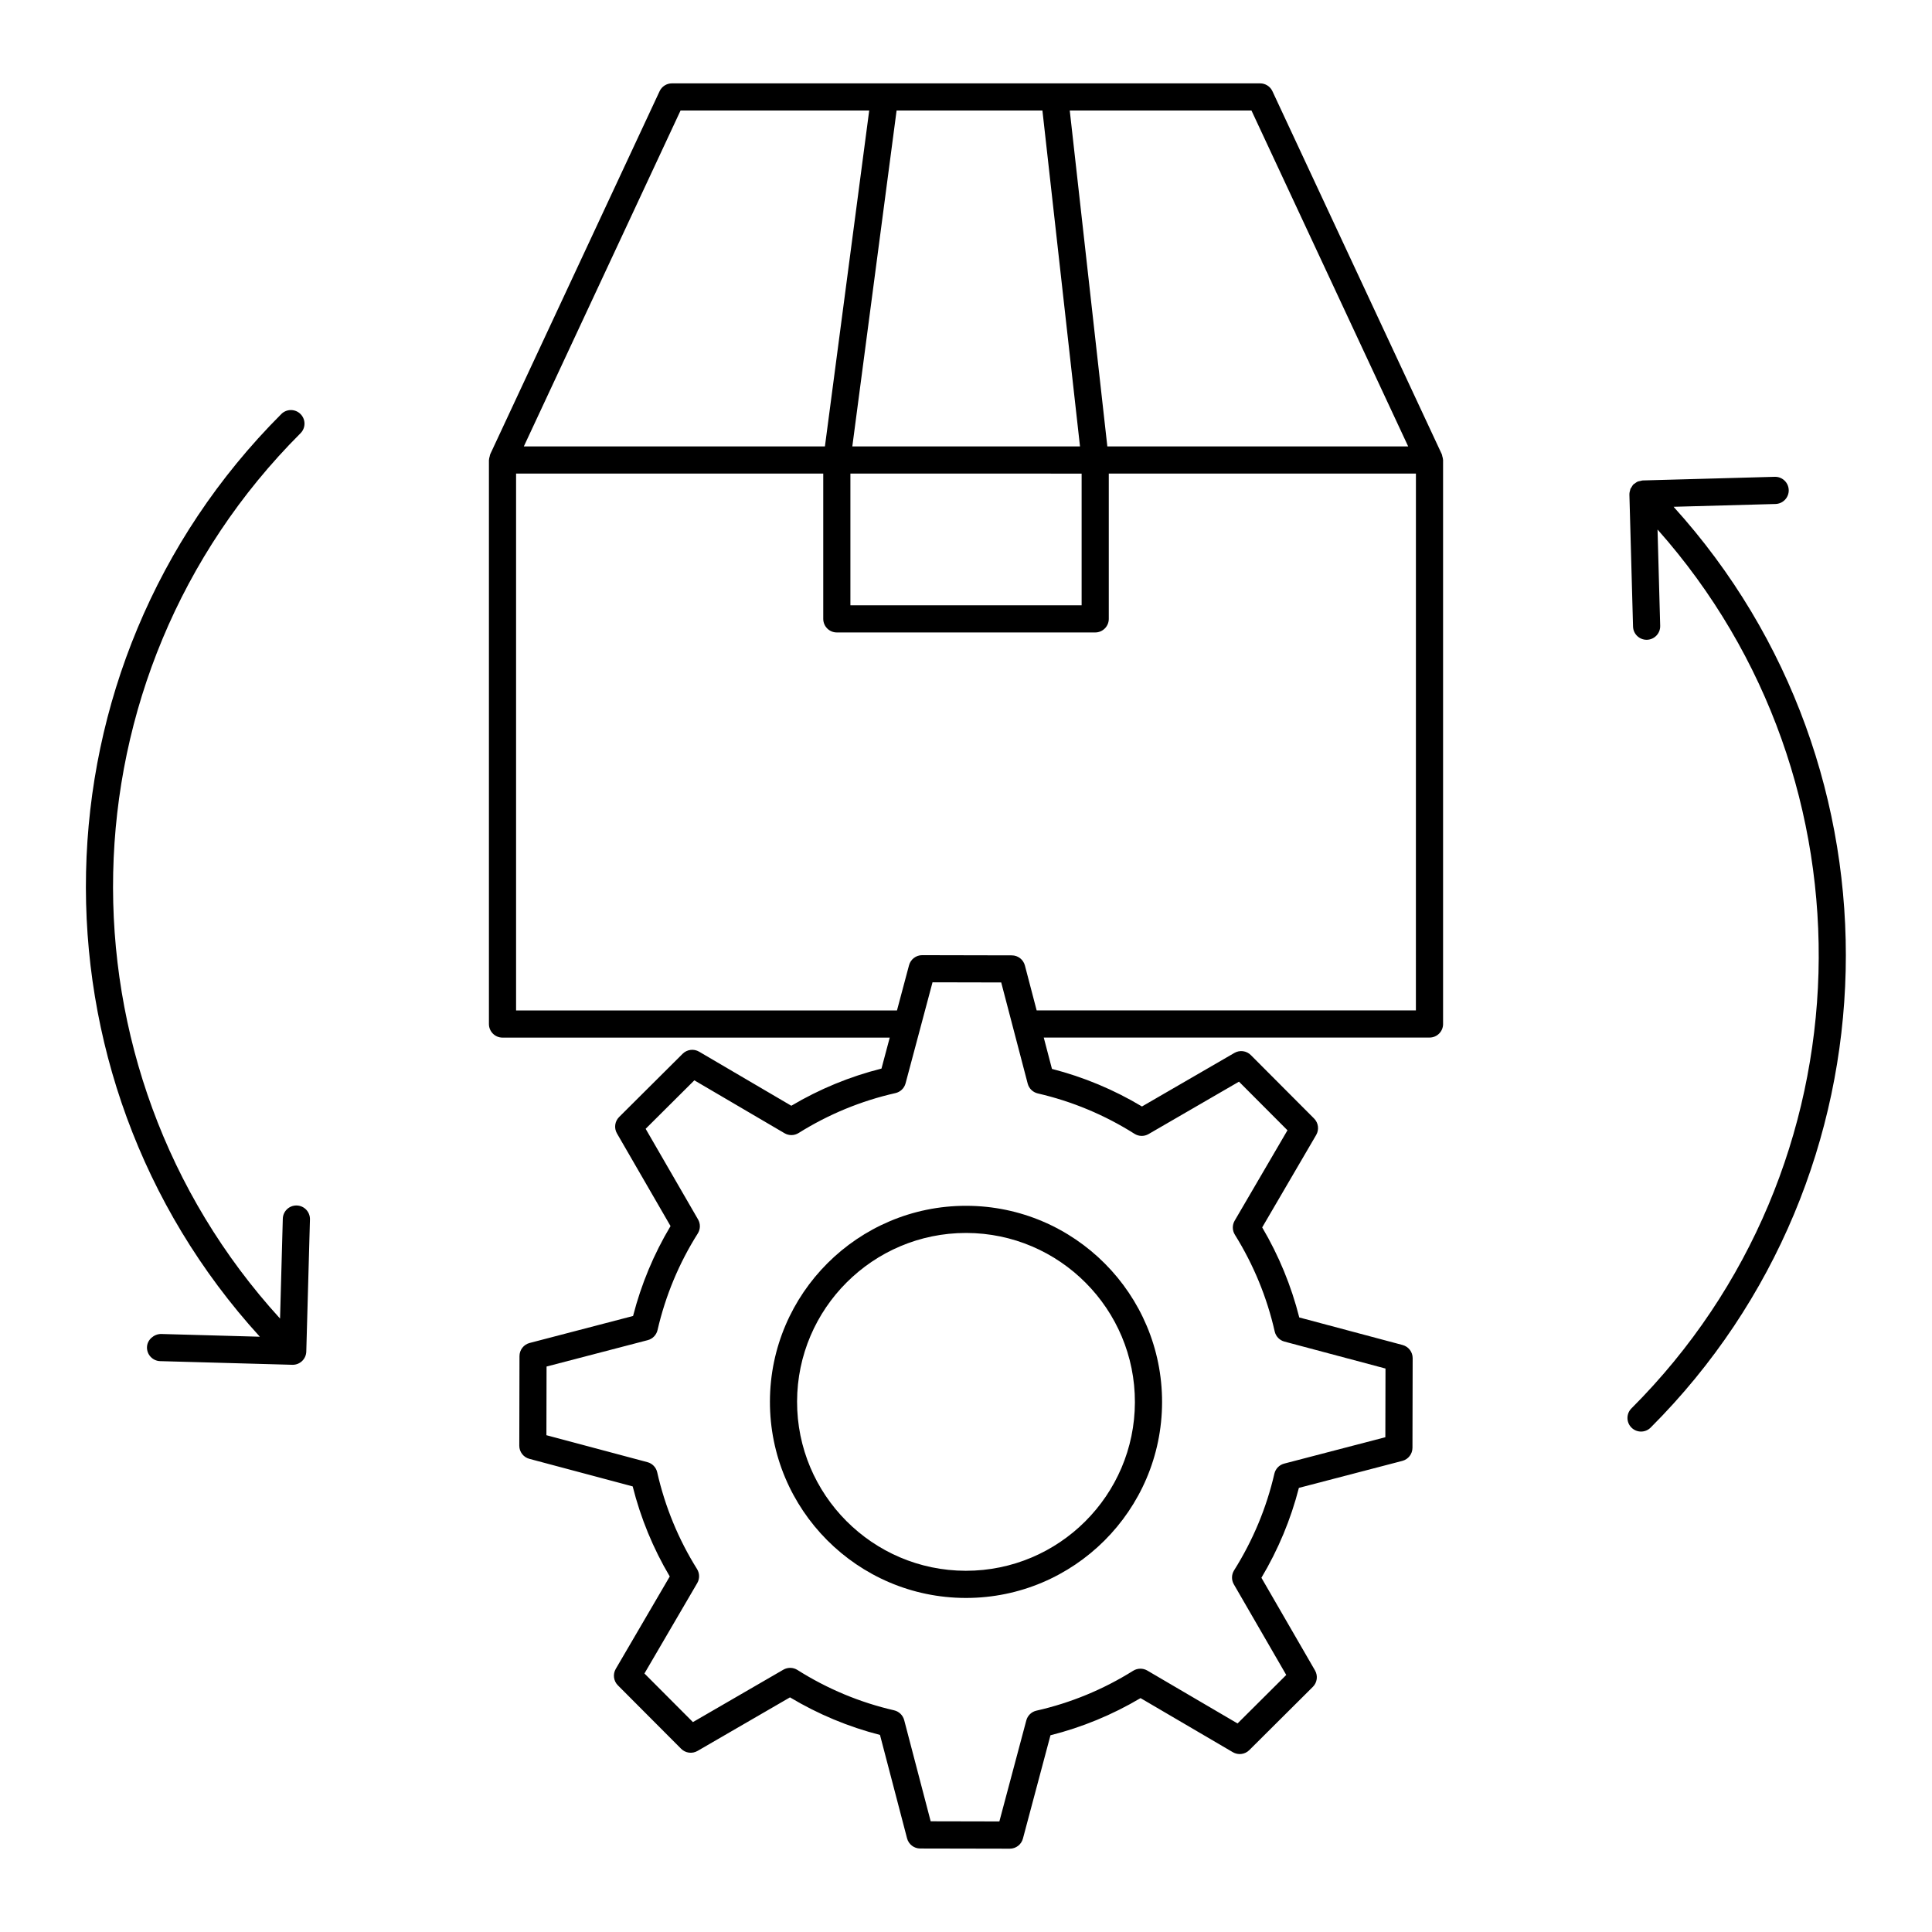 <?xml version="1.0" encoding="UTF-8"?>
<!-- Uploaded to: ICON Repo, www.svgrepo.com, Generator: ICON Repo Mixer Tools -->
<svg fill="#000000" width="800px" height="800px" version="1.1" viewBox="144 144 512 512" xmlns="http://www.w3.org/2000/svg">
 <g>
  <path d="m400 463.55c-28.598 0-51.898 23.234-51.961 51.844-0.062 28.652 23.191 52.016 51.844 52.078h0.117c28.598 0 51.898-23.234 51.961-51.844 0.062-28.652-23.191-52.016-51.844-52.078h-0.117zm44.762 52.062c-0.055 24.645-20.125 44.66-44.766 44.66h-0.102c-24.68-0.055-44.715-20.184-44.66-44.867 0.055-24.645 20.125-44.66 44.766-44.66h0.102c24.68 0.059 44.715 20.184 44.66 44.867z"/>
  <path d="m526.43 415.37v-149.46c0-0.012-0.008-0.02-0.008-0.031-0.004-0.316-0.102-0.629-0.191-0.945-0.043-0.156-0.047-0.32-0.113-0.465-0.012-0.023-0.008-0.051-0.016-0.074l-44.895-96.223c-0.59-1.27-1.863-2.078-3.262-2.078h-155.88c-1.398 0-2.672 0.809-3.262 2.078l-44.898 96.227c-0.016 0.035-0.012 0.07-0.023 0.105-0.062 0.141-0.066 0.301-0.109 0.449-0.086 0.312-0.184 0.617-0.188 0.93 0 0.023-0.012 0.043-0.012 0.066v149.43c0 1.988 1.609 3.598 3.598 3.598h102.62l-2.188 8.207c-8.402 2.117-16.422 5.422-23.895 9.852l-24.434-14.332c-1.402-0.824-3.199-0.602-4.359 0.551l-16.836 16.758c-1.16 1.152-1.395 2.938-0.578 4.356l14.199 24.555c-4.441 7.422-7.773 15.418-9.93 23.824l-27.41 7.152c-1.586 0.414-2.688 1.84-2.691 3.477l-0.051 23.746c-0.004 1.629 1.094 3.066 2.672 3.484l27.379 7.305c2.121 8.422 5.418 16.434 9.824 23.867l-14.309 24.492c-0.824 1.414-0.594 3.203 0.559 4.359l16.758 16.809c1.148 1.156 2.945 1.391 4.352 0.574l24.5-14.195c7.457 4.465 15.465 7.805 23.852 9.957l7.176 27.41c0.414 1.582 1.84 2.684 3.477 2.688l23.742 0.047h0.008c1.629 0 3.059-1.098 3.477-2.672l7.301-27.383c8.387-2.117 16.402-5.418 23.867-9.848l24.465 14.336c1.418 0.824 3.203 0.598 4.359-0.555l16.836-16.758c1.16-1.152 1.395-2.938 0.578-4.356l-14.203-24.559c4.453-7.473 7.789-15.465 9.93-23.82l27.41-7.152c1.586-0.414 2.688-1.84 2.691-3.477l0.051-23.75c0.004-1.629-1.094-3.066-2.672-3.484l-27.379-7.301c-2.113-8.371-5.41-16.379-9.824-23.867l14.309-24.496c0.824-1.414 0.594-3.203-0.559-4.359l-16.758-16.809c-1.152-1.16-2.945-1.391-4.352-0.574l-24.5 14.195c-7.457-4.465-15.465-7.805-23.852-9.957l-2.176-8.309h102.22c1.996 0.008 3.606-1.602 3.606-3.59zm-50.777-242.08 41.531 89.02h-79.727l-9.961-89.02zm-55.402 0 9.961 89.02h-60.34l11.734-89.02zm10.391 96.219v34.902l-61.277-0.004v-34.902zm-106.29-96.219h49.996l-11.738 89.02h-79.793zm120.3 271.18c1.137 0.715 2.57 0.746 3.727 0.07l23.965-13.887 12.848 12.883-13.992 23.953c-0.676 1.152-0.652 2.586 0.051 3.719 4.953 7.957 8.504 16.586 10.559 25.648 0.297 1.309 1.289 2.336 2.582 2.68l26.777 7.141-0.039 18.203-26.809 6.992c-1.297 0.336-2.297 1.367-2.602 2.676-2.086 9.047-5.68 17.66-10.672 25.602-0.711 1.133-0.738 2.562-0.066 3.719l13.887 24.012-12.906 12.852-23.926-14.023c-1.152-0.668-2.59-0.648-3.731 0.055-7.934 4.965-16.559 8.527-25.645 10.578-1.305 0.297-2.336 1.289-2.68 2.582l-7.141 26.777-18.203-0.039-7.019-26.812c-0.34-1.297-1.371-2.293-2.676-2.598-9.086-2.09-17.703-5.691-25.621-10.695-1.133-0.715-2.566-0.738-3.727-0.07l-23.965 13.887-12.848-12.883 13.992-23.953c0.676-1.156 0.652-2.59-0.055-3.727-4.934-7.883-8.484-16.512-10.555-25.641-0.297-1.305-1.289-2.336-2.582-2.68l-26.777-7.144 0.039-18.199 26.809-6.992c1.297-0.336 2.297-1.367 2.602-2.676 2.102-9.113 5.691-17.723 10.664-25.594 0.715-1.133 0.742-2.566 0.07-3.727l-13.887-24.012 12.906-12.848 23.898 14.016c1.16 0.684 2.594 0.66 3.731-0.051 7.934-4.965 16.57-8.527 25.668-10.582 1.305-0.297 2.336-1.289 2.68-2.582l7.144-26.777 18.203 0.039 7.019 26.812c0.34 1.297 1.371 2.293 2.676 2.598 9.094 2.098 17.711 5.695 25.625 10.699zm74.574-32.695h-100.5l-3.117-11.906c-0.414-1.582-1.84-2.684-3.477-2.688l-23.746-0.051h-0.008c-1.629 0-3.059 1.098-3.477 2.672l-3.195 11.977h-100.94v-142.27h81.402v38.5c0 1.988 1.609 3.598 3.598 3.598h68.473c1.988 0 3.598-1.609 3.598-3.598v-38.5h81.395z"/>
  <path d="m182.95 501.02c-0.051 1.984 1.512 3.641 3.5 3.695l35.023 0.969h0.098c0.918 0 1.805-0.352 2.473-0.984 0.691-0.656 1.098-1.559 1.125-2.516l0.973-35.023c0.051-1.984-1.512-3.641-3.5-3.695h-0.102c-1.941 0-3.539 1.547-3.594 3.5l-0.73 26.469c-60.766-66.602-58.965-170.23 5.422-234.62 1.406-1.406 1.406-3.684 0-5.09s-3.684-1.406-5.09 0c-67.102 67.105-68.988 175.11-5.688 244.52l-26.215-0.727c-1.832 0.023-3.641 1.512-3.695 3.5z"/>
  <path d="m618.03 273.86c-0.055-1.953-1.656-3.5-3.594-3.5h-0.102l-35.023 0.965c-0.227 0.008-0.418 0.102-0.633 0.145-0.23 0.047-0.461 0.066-0.68 0.156-0.273 0.121-0.5 0.305-0.734 0.484-0.129 0.098-0.281 0.145-0.398 0.262-0.012 0.012-0.016 0.031-0.027 0.043-0.195 0.199-0.32 0.453-0.465 0.695-0.098 0.168-0.238 0.312-0.309 0.488-0.035 0.09-0.027 0.191-0.059 0.285-0.109 0.363-0.199 0.727-0.191 1.102 0 0.012-0.008 0.023-0.008 0.035l0.965 35.027c0.055 1.953 1.656 3.5 3.594 3.5h0.102c1.988-0.055 3.555-1.711 3.5-3.695l-0.703-25.527c59.195 66.617 56.852 169.17-6.914 232.91-1.406 1.406-1.406 3.684 0 5.09 0.703 0.703 1.625 1.055 2.543 1.055 0.922 0 1.84-0.352 2.543-1.055 66.867-66.832 68.934-174.62 6.078-244.02l27.008-0.742c1.996-0.059 3.562-1.715 3.508-3.699z"/>
 </g>
</svg>